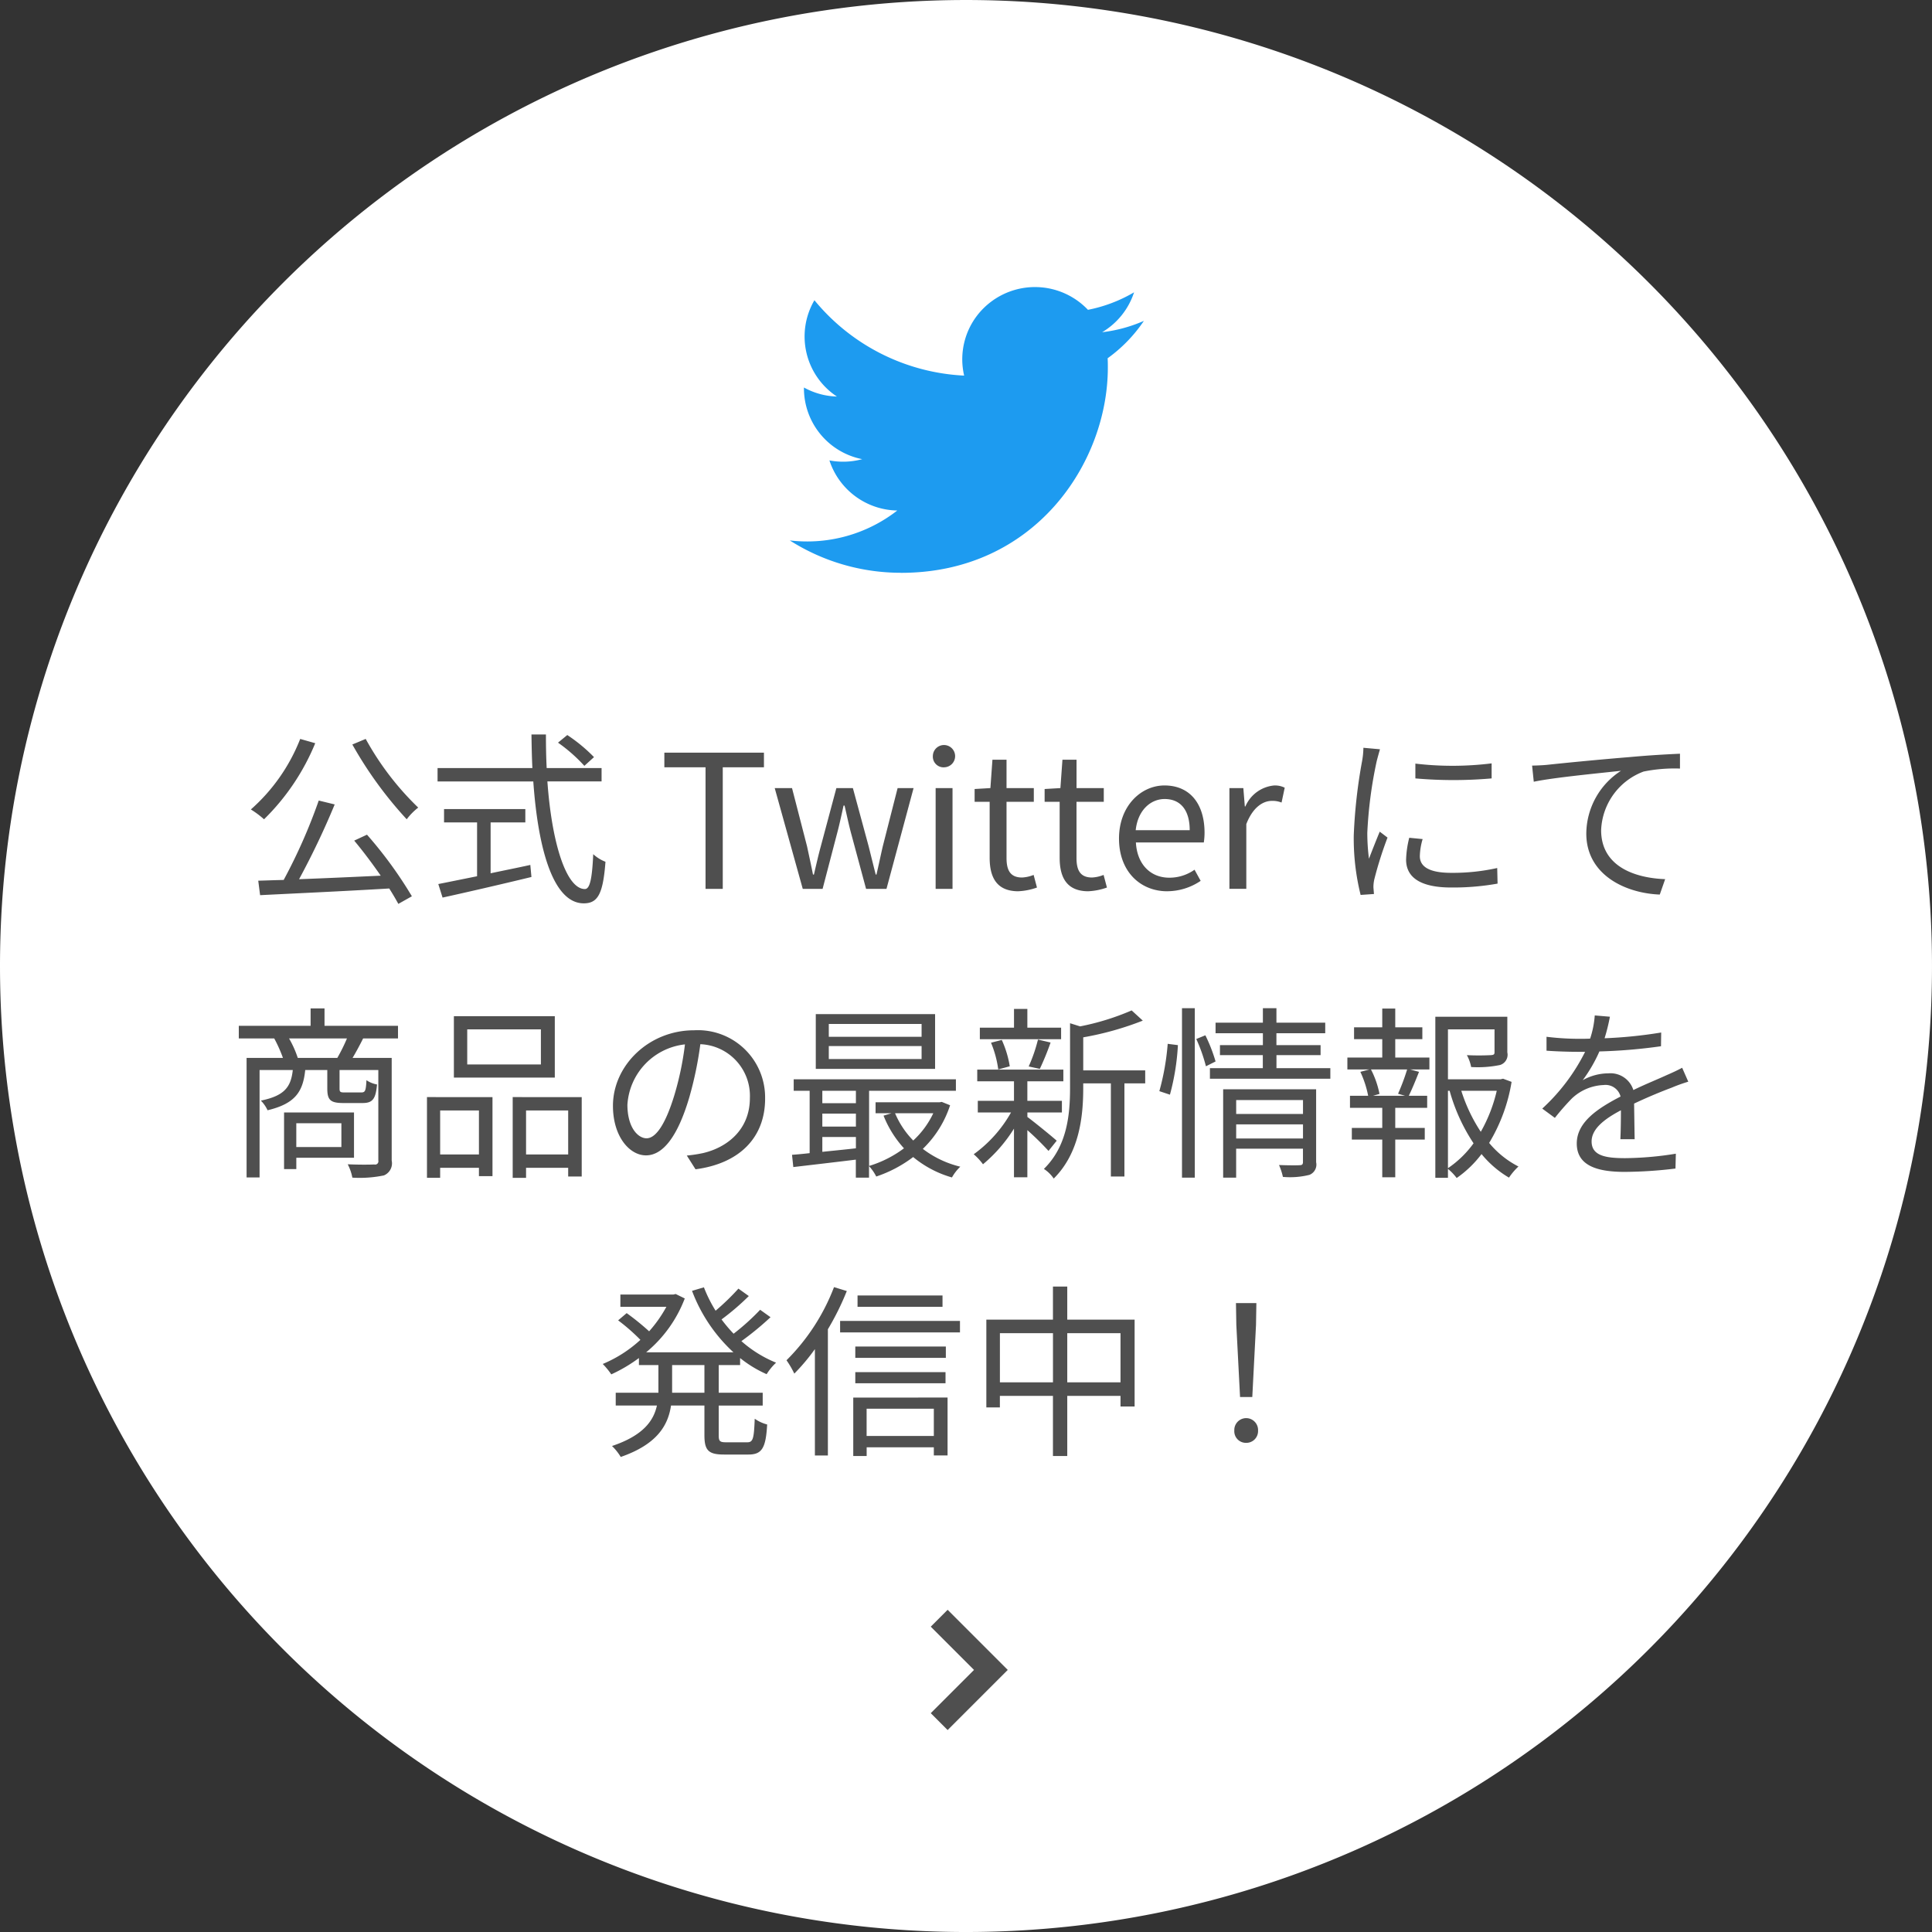 <svg xmlns="http://www.w3.org/2000/svg" width="208.2" height="208.2" viewBox="0 0 208.2 208.2"><rect x="0" y="0" width="208.2" height="208.2" fill="#333333" stroke="none"/><defs><style>.a{fill:#fff;}.a,.b,.c{fill-rule:evenodd;}.b{fill:#4f4f4f;}.c{fill:#1d9bf0;}</style></defs><path class="a" d="M104.088,0A104.1,104.1,0,1,1-.012,104.1h0A104.1,104.1,0,0,1,104.088,0Z" transform="translate(0.012 0.001)"/><path class="b" d="M102.109,173.476l-1.819,1.82,4.662,4.66-4.662,4.66,1.819,1.82,6.479-6.48Z" transform="translate(0.012 0.001)"/><path class="b" d="M32.339,79.63a19.742,19.742,0,0,1-5.318,7.6,9.7,9.7,0,0,1,1.419,1.06,24.517,24.517,0,0,0,5.519-8.2Zm5.819,10.957c.94,1.12,1.959,2.479,2.859,3.779-3.019.14-6.1.28-8.8.38a85.116,85.116,0,0,0,3.839-8.058l-1.719-.42a59.007,59.007,0,0,1-3.779,8.558c-1,.02-1.92.06-2.74.08l.2,1.56c3.56-.18,8.878-.42,13.917-.72.38.6.72,1.18.98,1.66l1.459-.821a44.783,44.783,0,0,0-4.838-6.638Zm-.2-10.358a42.708,42.708,0,0,0,5.859,8.059,6.69,6.69,0,0,1,1.239-1.26,30.913,30.913,0,0,1-5.658-7.4ZM64,81.589a17.326,17.326,0,0,0-2.879-2.379l-1,.82a17.235,17.235,0,0,1,2.84,2.5ZM52.859,88.627H56.6V87.188H47.84v1.439H51.4v5.8c-1.6.32-3.06.62-4.179.84l.459,1.459c2.54-.559,6.2-1.4,9.578-2.219l-.12-1.3c-1.44.32-2.879.6-4.279.9V88.628Zm11.957-4.418v-1.44H58.9c-.06-1.18-.08-2.38-.08-3.619h-1.56c.02,1.219.04,2.439.1,3.619H47.141v1.44H57.458c.52,7.4,2.18,13.137,5.439,13.137,1.519,0,2.079-1.02,2.339-4.48a4.154,4.154,0,0,1-1.32-.819c-.119,2.659-.359,3.759-.9,3.759-1.98,0-3.559-4.859-4.039-11.6h5.838Zm11.2,11.577h1.859v-13.1h4.439v-1.58H71.581v1.58H76.02v13.1Zm10.48,0h2.139l1.52-5.819c.28-1.04.5-2.059.74-3.159H91c.26,1.1.46,2.1.74,3.119l1.579,5.859h2.2l2.919-10.858h-1.72l-1.6,6.279c-.24,1.04-.44,2.019-.68,3.039h-.08c-.26-1.02-.5-2-.76-3.039l-1.7-6.279h-1.78l-1.679,6.279c-.28,1.02-.5,2.019-.74,3.039h-.1c-.2-1.02-.42-2-.64-3.039l-1.62-6.279H83.475Zm14.32,0h1.82V84.928h-1.82Zm.92-13.1a1.2,1.2,0,1,0-1.22-1.22,1.155,1.155,0,0,0,1.083,1.223,1.106,1.106,0,0,0,.141,0Zm8,13.357a6.837,6.837,0,0,0,2-.4l-.36-1.36a3.861,3.861,0,0,1-1.24.28c-1.26,0-1.68-.76-1.68-2.1V86.406h2.94v-1.48h-2.94V81.867h-1.519l-.22,3.059-1.7.1v1.38h1.62v6.019c0,2.161.783,3.621,3.1,3.621Zm7.54,0a6.837,6.837,0,0,0,2-.4l-.36-1.36a3.861,3.861,0,0,1-1.24.28c-1.26,0-1.68-.76-1.68-2.1V86.406h2.94v-1.48H116V81.867h-1.519l-.22,3.059-1.7.1v1.38h1.62v6.019c0,2.161.783,3.621,3.1,3.621Zm8.5,0a6.461,6.461,0,0,0,3.6-1.12l-.66-1.2a4.678,4.678,0,0,1-2.719.86c-2.06,0-3.479-1.48-3.6-3.8h7.318a7.1,7.1,0,0,0,.08-1.04c0-3.1-1.56-5.1-4.319-5.1-2.519,0-4.9,2.2-4.9,5.719,0,3.584,2.324,5.684,5.2,5.684Zm-3.4-6.579c.22-2.119,1.579-3.359,3.119-3.359,1.7,0,2.7,1.18,2.7,3.359h-5.819Zm10.1,6.319h1.819V88.806c.72-1.859,1.84-2.5,2.739-2.5a2.579,2.579,0,0,1,1.06.18l.34-1.6a2.316,2.316,0,0,0-1.16-.24,3.749,3.749,0,0,0-3.079,2.26h-.06l-.16-1.98h-1.5V95.783Zm20.038-13.5v1.6a46.99,46.99,0,0,0,8.218,0v-1.62a34.2,34.2,0,0,1-8.214.026Zm.779,8.138-1.439-.14a10.685,10.685,0,0,0-.34,2.359c0,1.88,1.5,3,4.859,3a27.122,27.122,0,0,0,5-.42l-.04-1.68a22.043,22.043,0,0,1-4.958.52c-2.72,0-3.38-.88-3.38-1.8a6.952,6.952,0,0,1,.3-1.833Zm-4.6-9.678-1.779-.16a8.792,8.792,0,0,1-.14,1.42,56.23,56.23,0,0,0-.9,8.018,25.193,25.193,0,0,0,.74,6.419l1.44-.1c-.02-.2-.04-.48-.06-.7a3.839,3.839,0,0,1,.1-.9,40.636,40.636,0,0,1,1.419-4.479l-.84-.64c-.339.82-.819,2.02-1.159,2.919a21.842,21.842,0,0,1-.18-2.8,46.353,46.353,0,0,1,1-7.658c.085-.353.264-.993.364-1.333Zm16.4,1.76.18,1.74c2.16-.46,7.259-.94,9.4-1.18a8.122,8.122,0,0,0-3.739,6.758c0,4.459,4.219,6.439,7.918,6.579l.58-1.66c-3.259-.12-6.9-1.36-6.9-5.279a7.034,7.034,0,0,1,4.578-6.318,16.736,16.736,0,0,1,3.919-.32v-1.6c-1.339.06-3.219.16-5.4.36-3.679.3-7.458.68-8.758.82-.372.046-1.012.086-1.772.1Z" transform="translate(0.012 0.001)"/><path class="b" d="M36.777,121.046v2.56H31.918v-2.56Zm1.36,3.72v-4.88H30.6v6.1h1.32v-1.22Zm-6.059-10.76a10.981,10.981,0,0,0-.94-2.1h6.239a18.708,18.708,0,0,1-1.04,2.1Zm10.8-2.1v-1.36H34.96v-1.88h-1.5v1.88H25.722v1.36h3.819a15.063,15.063,0,0,1,.939,2.1H26.561v12.88h1.4v-11.58H31.54c-.2,1.86-.92,2.78-3.439,3.3a3.615,3.615,0,0,1,.72,1.04c2.919-.7,3.819-1.94,4.059-4.34h2.379v2c0,1.24.34,1.56,1.74,1.56h2.059c1.06,0,1.42-.4,1.56-2a2.971,2.971,0,0,1-1.14-.46c-.06,1.18-.14,1.32-.58,1.32H37.159c-.5,0-.58-.04-.58-.44v-1.98h4.179v9.76a.352.352,0,0,1-.44.42c-.36.02-1.56.04-2.859-.02a5.141,5.141,0,0,1,.5,1.44,12.891,12.891,0,0,0,3.4-.24,1.41,1.41,0,0,0,.84-1.6v-11.06H37.98c.359-.6.759-1.34,1.139-2.1Zm15.4,2.8h-7.94v-3.78h7.939v3.78Zm1.5-5.2H48.9v6.62H59.776v-6.62ZM51.6,119.666v4.74H47.421v-4.74Zm-5.6,7.26h1.42v-1.08H51.6v.9h1.46v-8.52H46Zm10.678-2.52v-4.74h4.539v4.74Zm-1.44-6.18v8.7h1.44v-1.08h4.539v.94h1.459v-8.56Zm27.2.16a7.247,7.247,0,0,0-7.119-7.371c-.18,0-.36,0-.539.011-4.878,0-8.738,3.8-8.738,8.14,0,3.3,1.78,5.34,3.56,5.34,1.859,0,3.439-2.1,4.658-6.22a39.438,39.438,0,0,0,1.2-5.76,5.568,5.568,0,0,1,5.339,5.789v.011c0,3.46-2.52,5.36-5.079,5.94a15.332,15.332,0,0,1-1.719.26l.939,1.48c4.736-.62,7.5-3.42,7.5-7.62Zm-14.836.64a6.977,6.977,0,0,1,6.2-6.48,32.713,32.713,0,0,1-1.12,5.4c-1.02,3.38-2.08,4.72-3.019,4.72-.9,0-2.064-1.12-2.064-3.64Zm31.7-7.3h-10v-1.38h10Zm0,2.4h-10v-1.4h10Zm1.46-4.84H87.9v5.9h12.857v-5.9Zm-.2,10.68a9.5,9.5,0,0,1-2.16,2.94,9.476,9.476,0,0,1-1.959-2.94Zm-11.957,2.56h3.619v1.22c-1.24.14-2.479.26-3.619.38Zm0-2.52h3.619v1.4H88.605Zm3.619-2.46v1.34H88.605v-1.34Zm9.258,1.2-.26.04H94.343v1.18h1.72l-.86.26a11.53,11.53,0,0,0,2.2,3.52,12.124,12.124,0,0,1-3.759,1.9v-8.1H103v-1.24H85.52v1.24h1.719v6.72c-.7.08-1.339.14-1.9.18l.14,1.32c1.859-.22,4.3-.5,6.738-.8v1.94h1.42v-1.24a4.875,4.875,0,0,1,.779,1.12,13.818,13.818,0,0,0,3.979-2.1,11.46,11.46,0,0,0,4.179,2.2,4.875,4.875,0,0,1,.9-1.16,10.831,10.831,0,0,1-4.039-1.92,11.418,11.418,0,0,0,2.939-4.7Zm12.861-8H110.7v-2.02h-1.439v2.02H105.58v1.24h8.757v-1.24Zm-2.3,4.44a29.4,29.4,0,0,0,1.16-2.84l-1.36-.32a16.622,16.622,0,0,1-1,2.9Zm-3.239-.28a11.069,11.069,0,0,0-.86-2.84l-1.16.3a11.5,11.5,0,0,1,.78,2.88Zm5.059,8.02c-.46-.42-2.4-2-3.16-2.56v-.48h3.719v-1.26H110.7v-2.1h3.879v-1.26H105.3v1.26h3.959v2.1h-3.9v1.26h3.579a14.048,14.048,0,0,1-4.019,4.5,6.362,6.362,0,0,1,1,1.08,16.081,16.081,0,0,0,3.339-3.84v5.24H110.7v-5.08a30.889,30.889,0,0,1,2.28,2.24Zm9.537-7.58h-6.678v-3.56a33.006,33.006,0,0,0,6.418-1.8l-1.2-1.1a27.092,27.092,0,0,1-5.559,1.72l-1.08-.34v6.96c0,2.8-.28,6.26-2.819,8.74a3.736,3.736,0,0,1,1.06,1.04c2.8-2.78,3.179-6.78,3.179-9.76v-.5H119.7v10.04h1.46v-10.04H123.4v-1.4Zm2.664,2.62a25.217,25.217,0,0,0,.86-5.34l-1.1-.14a26.589,26.589,0,0,1-.9,5.1Zm1.3,8.94h1.38v-18.26h-1.38v18.26Zm1.54-14.94a17.408,17.408,0,0,1,1.04,2.94l1.039-.52a17.346,17.346,0,0,0-1.1-2.82Zm4.3,10.72v-1.52h7.2v1.52Zm7.2-4.14v1.5h-7.2v-1.5Zm1.42-1.16H131.8v9.52h1.4v-3.12h7.2v1.44c0,.26-.1.34-.38.34-.24.02-1.2.02-2.2-.02a6.773,6.773,0,0,1,.419,1.28,8.6,8.6,0,0,0,2.86-.22,1.187,1.187,0,0,0,.72-1.36v-7.86Zm-4.279-2.28v-1.4H142.3v-1.08h-4.759v-1.28H142.8v-1.14h-5.258v-1.56h-1.46v1.56h-5.1v1.14h5.1v1.28h-4.627v1.08h4.619v1.4h-5.7v1.14h12.977v-1.14h-5.809Zm13.861,2.98h-3.459l.7-.2a9.7,9.7,0,0,0-.92-2.64h3.9a22.925,22.925,0,0,1-.98,2.62Zm-1.06-6.1h2.92v-1.28h-2.92v-2.02h-1.4v2.02h-3.039v1.28h3.039v1.98h-3.759v1.28h2.379l-.98.26a11.049,11.049,0,0,1,.84,2.58h-1.959v1.3h3.479v2.16h-3.279v1.26h3.279v4.06h1.4v-4.06h3.18v-1.26h-3.18v-2.16h3.44v-1.3h-1.98c.34-.7.74-1.66,1.1-2.58l-.96-.26h2.08v-1.28h-3.68v-1.98Zm5.679,5.56h.18a19.807,19.807,0,0,0,2.579,5.66,10.948,10.948,0,0,1-2.759,2.68v-8.34Zm5.259,0a16.5,16.5,0,0,1-1.72,4.42,17.632,17.632,0,0,1-2.1-4.42h3.82Zm.68-1.3-.26.06h-5.679v-5.38h5.019v2.46c0,.24-.08.3-.4.32q-1.288.064-2.579,0a4.291,4.291,0,0,1,.459,1.28,11.839,11.839,0,0,0,3.12-.22,1.156,1.156,0,0,0,.779-1.36v-3.84h-7.758v17.36h1.36v-.96a5.354,5.354,0,0,1,.94.98,11.717,11.717,0,0,0,2.679-2.58,11.067,11.067,0,0,0,2.959,2.54,6.606,6.606,0,0,1,1.02-1.2,10.013,10.013,0,0,1-3.159-2.54,18.408,18.408,0,0,0,2.419-6.58Zm11.522-6.68-1.64-.14a10.25,10.25,0,0,1-.5,2.5c-.44.02-.9.02-1.32.02a29.355,29.355,0,0,1-3.379-.22v1.5c1.1.08,2.42.12,3.28.12h.879a21.094,21.094,0,0,1-4.619,6.12l1.36,1a26.246,26.246,0,0,1,1.82-2.08,5.259,5.259,0,0,1,3.439-1.46,1.667,1.667,0,0,1,1.819,1.24c-2.339,1.22-4.718,2.7-4.718,5.06,0,2.44,2.3,3.06,5.158,3.06a46.9,46.9,0,0,0,5.479-.36l.04-1.6a35.673,35.673,0,0,1-5.459.48c-2.059,0-3.619-.24-3.619-1.8,0-1.32,1.3-2.38,3.159-3.36,0,1.06-.02,2.36-.06,3.12h1.54c-.02-.98-.04-2.68-.06-3.84,1.52-.72,2.939-1.3,4.059-1.72a17.311,17.311,0,0,1,1.78-.64l-.66-1.5c-.56.3-1.04.52-1.64.78-1.04.48-2.259.96-3.619,1.62a2.582,2.582,0,0,0-2.679-1.8,5.728,5.728,0,0,0-2.78.74,15.877,15.877,0,0,0,1.8-3.1,57.842,57.842,0,0,0,6.638-.56l.02-1.48a49.32,49.32,0,0,1-6.1.62,20.567,20.567,0,0,0,.574-2.32Zm-97.581,40.52H72.418v-2.98H75.9v2.98Zm3.839-2.98v-.76a12.764,12.764,0,0,0,2.86,1.74,6.074,6.074,0,0,1,1.019-1.24,12.994,12.994,0,0,1-3.739-2.32,32.035,32.035,0,0,0,3.139-2.58l-1.119-.8a24.716,24.716,0,0,1-2.86,2.58,16.184,16.184,0,0,1-1.3-1.54,26.629,26.629,0,0,0,2.939-2.52l-1.12-.8a25.7,25.7,0,0,1-2.459,2.38,14.825,14.825,0,0,1-1.26-2.52l-1.28.38a17.241,17.241,0,0,0,4.459,6.62h-9.4a13.966,13.966,0,0,0,4.159-5.8l-.98-.48-.26.06h-5.7v1.32H71.8a14.074,14.074,0,0,1-1.859,2.64,27.732,27.732,0,0,0-2.42-1.96l-.92.78a21.1,21.1,0,0,1,2.4,2.1,13.86,13.86,0,0,1-4.059,2.6,7.966,7.966,0,0,1,.92,1.12,16.409,16.409,0,0,0,2.979-1.76v.76h2.1v2.98h-4.6v1.38h4.439c-.36,1.66-1.5,3.24-4.838,4.36a5.782,5.782,0,0,1,.939,1.18c3.919-1.36,5.1-3.4,5.419-5.54h3.6v3.2c0,1.64.44,2.08,2.12,2.08H80.64c1.46,0,1.88-.7,2.02-3.24a4.1,4.1,0,0,1-1.34-.62c-.08,2.14-.18,2.54-.8,2.54H78.241c-.68,0-.8-.12-.8-.74v-3.22H82.18v-1.38H77.441v-2.98h2.3Zm21.82-7.5H92.4v1.22h9.158v-1.22Zm-11.7-.9a22.329,22.329,0,0,1-5.119,7.88,9.857,9.857,0,0,1,.84,1.44,21.522,21.522,0,0,0,2.219-2.64v11.46h1.4v-13.6a29.159,29.159,0,0,0,2.039-4.12Zm10.757,13.1v2.94H93.378v-2.94h7.243Zm-8.678,5.1h1.44v-.94h7.238v.88h1.48v-6.24H91.938v6.3Zm.22-7.84h9.718v-1.2H92.158v1.2Zm9.758-3.96H92.158v1.22h9.758v-1.22Zm-11.4-2.76v1.24h12.917v-1.24H90.521ZM115,148.966v-5.3h5.739v5.3Zm-7.258,0v-5.3h5.719v5.3Zm7.258-6.76v-3.56h-1.542v3.56H106.28v9.46h1.459v-1.24h5.719v6.48H115v-6.48h5.739v1.14h1.52v-9.36H115Zm18.621,8.34h1.319l.4-7.76.04-2.36h-2.2l.04,2.36Zm.66,4.94a1.262,1.262,0,0,0,1.28-1.242c0-.026,0-.052,0-.078a1.281,1.281,0,1,0-2.559-.124c0,.041,0,.083,0,.124a1.249,1.249,0,0,0,1.177,1.318c.034,0,.067,0,.1,0Z" transform="translate(0.012 0.001)"/><path class="c" d="M119.35,38.606c.023.333.023.669.023,1,0,10.276-7.876,22.124-22.275,22.124v-.006a22.282,22.282,0,0,1-12-3.487,15.8,15.8,0,0,0,11.586-3.223,7.832,7.832,0,0,1-7.314-5.4,7.878,7.878,0,0,0,3.535-.134,7.789,7.789,0,0,1-6.281-7.622v-.1a7.778,7.778,0,0,0,3.553.973,7.75,7.75,0,0,1-2.424-10.379,22.278,22.278,0,0,0,16.135,8.124,7.748,7.748,0,0,1,2.265-7.428,7.873,7.873,0,0,1,11.077.338A15.786,15.786,0,0,0,122.2,31.5a7.812,7.812,0,0,1-3.442,4.3,15.707,15.707,0,0,0,4.5-1.223A15.884,15.884,0,0,1,119.35,38.606Z" transform="translate(0.012 0.001)"/></svg>